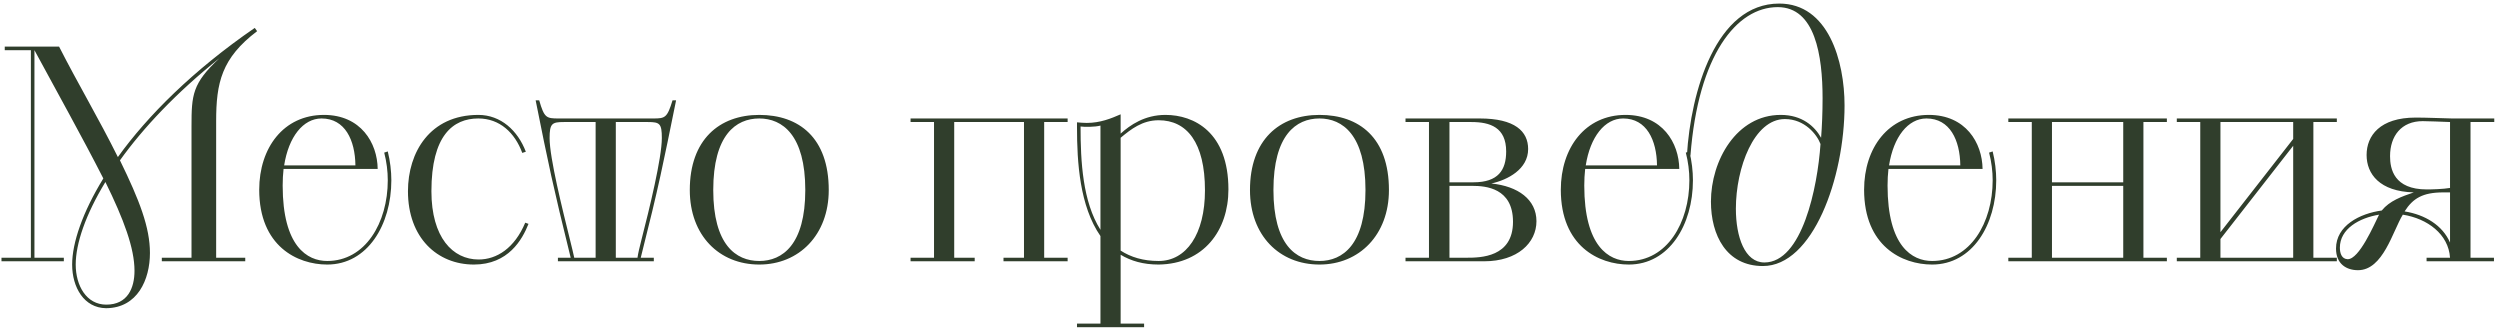 <?xml version="1.0" encoding="UTF-8"?> <svg xmlns="http://www.w3.org/2000/svg" width="421" height="56" viewBox="0 0 421 56" fill="none"><path d="M0.25 43.4H5.2V8.45H0.8V7.85H9.95C13.1 14.05 16.65 20 19.85 26.45C24.85 19.5 32.5 11.85 42.9 4.7L43.3 5.25C37.3 9.8 36.4 13.95 36.4 20.4V43.4H41.3V44H27.25V43.4H32.25V21.25C32.25 15.95 32.4 14.05 36.95 9.8C29.7 15.6 24.1 21.55 20.2 27C23.5 33.75 25.25 38.3 25.25 42.6C25.25 47.1 23.15 51.85 17.9 51.9H17.85C14.15 51.85 12.15 48.4 12.15 44.55C12.15 40.9 13.9 35.75 17.4 30.05C13.75 22.9 9.85 15.95 5.8 8.45V43.4H10.75V44H0.25V43.4ZM17.9 51.3C21.5 51.3 22.65 48.5 22.65 45.6C22.65 41.8 20.85 36.95 17.75 30.65C14.4 36.15 12.75 41.05 12.75 44.55C12.75 48.1 14.55 51.3 17.9 51.3ZM63.602 28.45H47.752C47.652 29.35 47.602 30.25 47.602 31.25C47.602 41.5 51.752 43.95 55.102 43.95C61.502 43.95 65.302 37.55 65.302 30.35C65.302 28.85 65.102 27.25 64.702 25.7L65.302 25.5C65.702 27.1 65.902 28.85 65.902 30.35C65.902 37.85 61.902 44.55 55.102 44.55C50.052 44.55 43.652 41.45 43.652 31.95C43.652 24.9 47.752 19.35 54.552 19.35C60.752 19.35 63.552 24.05 63.602 28.45ZM54.152 19.95C51.052 19.95 48.602 23.05 47.852 27.85H59.852C59.802 23.6 58.102 19.95 54.152 19.95ZM88.45 37.5L89 37.7C87.95 40.35 85.6 44.55 79.8 44.55C73.65 44.55 68.7 40.05 68.7 32.2C68.7 25.65 72.4 19.35 80.55 19.35C84.35 19.35 87.2 22 88.55 25.55L87.95 25.75C86.7 22.35 84.15 19.95 80.55 19.95C76.3 19.95 72.65 22.8 72.65 32.2C72.65 40 76.25 43.7 80.6 43.7C83.65 43.7 86.65 41.8 88.45 37.5ZM93.953 43.4H96.103C93.103 31.25 92.353 27.65 90.203 16.9H90.803C91.653 19.85 92.003 19.95 94.053 19.95H110.003C112.003 19.95 112.353 19.85 113.253 16.9H113.853C111.653 27.7 111.003 31.15 107.903 43.4H110.103V44H93.953V43.4ZM96.703 43.4H100.303V20.55H94.953C92.953 20.55 92.553 20.8 92.553 23.25C92.553 26.6 94.703 35.2 96.003 40.45C96.303 41.7 96.553 42.65 96.703 43.4ZM103.703 20.55V43.4H107.353C107.453 42.65 107.703 41.65 108.003 40.45C109.353 35.2 111.453 26.6 111.453 23.25C111.453 20.8 111.103 20.55 109.103 20.55H103.703ZM127.861 44.55C121.111 44.55 116.161 39.65 116.161 32C116.161 23.55 121.111 19.35 127.861 19.35C134.561 19.35 139.561 23.2 139.561 32C139.561 39.55 134.561 44.55 127.861 44.55ZM127.861 43.95C131.761 43.95 135.611 41.2 135.611 32C135.611 22.75 131.761 19.95 127.861 19.95C123.911 19.95 120.111 22.75 120.111 32C120.111 41.2 123.911 43.95 127.861 43.95ZM153.339 44V43.4H157.289V20.55H153.339V19.95H179.789V20.55H175.839V43.4H179.789V44H168.989V43.4H172.439V20.55H160.689V43.4H164.139V44H153.339ZM181.366 55.1V54.5H185.316V39.75C181.816 34.7 181.366 27.35 181.366 21.4V20.6C181.766 20.65 182.616 20.7 183.016 20.7C185.266 20.7 187.116 19.95 188.716 19.25V22.5C190.316 21.05 192.766 19.35 196.266 19.35C201.066 19.35 206.866 22.25 206.866 31.9C206.866 38.8 202.716 44.45 195.116 44.55C192.516 44.55 190.466 43.95 188.716 42.9V54.5H192.666V55.1H181.366ZM188.716 23.2V42.2C190.416 43.3 192.516 43.95 195.116 43.95C199.766 43.95 202.916 39.45 202.916 32.05C202.916 24 199.866 20.25 195.116 20.25C192.366 20.25 190.466 21.75 188.716 23.2ZM185.316 38.7V21.15C184.366 21.4 182.616 21.4 181.966 21.3C181.966 27.2 182.316 33.95 185.316 38.7ZM222.197 44.55C215.447 44.55 210.497 39.65 210.497 32C210.497 23.55 215.447 19.35 222.197 19.35C228.897 19.35 233.897 23.2 233.897 32C233.897 39.55 228.897 44.55 222.197 44.55ZM222.197 43.95C226.097 43.95 229.947 41.2 229.947 32C229.947 22.75 226.097 19.95 222.197 19.95C218.247 19.95 214.447 22.75 214.447 32C214.447 41.2 218.247 43.95 222.197 43.95ZM236.689 44V43.4H240.639V20.55H236.689V19.95H249.189C255.089 19.95 257.339 22.1 257.339 25.1C257.339 28.5 253.889 30.3 251.139 30.9C255.639 31.35 258.739 33.6 258.739 37.25C258.739 40.9 255.539 44 249.939 44H236.689ZM244.089 31.3V43.4H246.989C249.289 43.4 254.789 43.35 254.789 37.35C254.789 31.65 250.189 31.3 247.939 31.3H244.089ZM244.089 20.55V30.7H248.139C252.289 30.7 253.639 28.65 253.639 25.5C253.639 21.45 250.939 20.55 247.789 20.55H244.089ZM282.791 28.45H266.941C266.841 29.35 266.791 30.25 266.791 31.25C266.791 41.5 270.941 43.95 274.291 43.95C280.691 43.95 284.491 37.55 284.491 30.35C284.491 28.85 284.291 27.25 283.891 25.7L284.491 25.5C284.891 27.1 285.091 28.85 285.091 30.35C285.091 37.85 281.091 44.55 274.291 44.55C269.241 44.55 262.841 41.45 262.841 31.95C262.841 24.9 266.941 19.35 273.741 19.35C279.941 19.35 282.741 24.05 282.791 28.45ZM273.341 19.95C270.241 19.95 267.791 23.05 267.041 27.85H279.041C278.991 23.6 277.291 19.95 273.341 19.95ZM284.672 26.2H284.072C284.722 15.4 288.972 0.6 299.622 0.6C307.872 0.6 310.622 10.25 310.622 17.75C310.622 30 305.272 44.8 296.872 44.8C290.722 44.8 288.122 39.6 288.122 33.95C288.122 27.05 292.422 19.35 299.872 19.35C303.472 19.35 305.572 21.25 306.672 23.2C306.822 21.3 306.922 18.95 306.922 16.55C306.922 9.35 305.672 1.2 299.372 1.2C292.422 1.2 285.972 9.3 284.672 26.2ZM297.122 44.2C303.472 44.2 306.072 31.6 306.572 24.25C305.972 22.65 303.922 20.05 300.572 20.05C295.372 20.05 292.322 28.25 292.322 35.15C292.322 39.9 293.822 44.2 297.122 44.2ZM333.865 28.45H318.015C317.915 29.35 317.865 30.25 317.865 31.25C317.865 41.5 322.015 43.95 325.365 43.95C331.765 43.95 335.565 37.55 335.565 30.35C335.565 28.85 335.365 27.25 334.965 25.7L335.565 25.5C335.965 27.1 336.165 28.85 336.165 30.35C336.165 37.85 332.165 44.55 325.365 44.55C320.315 44.55 313.915 41.45 313.915 31.95C313.915 24.9 318.015 19.35 324.815 19.35C331.015 19.35 333.815 24.05 333.865 28.45ZM324.415 19.95C321.315 19.95 318.865 23.05 318.115 27.85H330.115C330.065 23.6 328.365 19.95 324.415 19.95ZM338.202 43.4H342.152V20.55H338.202V19.95H364.902V20.55H360.952V43.4H364.902V44H338.202V43.4ZM357.552 43.4V31.3H345.552V43.4H357.552ZM345.552 20.55V30.7H357.552V20.55H345.552ZM366.573 43.4H370.523V20.55H366.573V19.95H393.523V20.55H389.573V43.4H393.523V44H366.573V43.4ZM373.923 40.25V43.4H386.173V24.55L373.923 40.25ZM373.923 20.55V39.1L386.173 23.4V20.55H373.923ZM408.635 44V43.4H412.585C412.335 39.45 408.785 36.8 404.635 36.15C402.935 38.9 401.335 45.5 397.085 45.5C395.185 45.5 393.385 44.5 393.385 41.85C393.385 38 397.385 35.95 401.085 35.45C402.435 33.8 404.435 33.1 406.485 32.4C400.735 32.25 398.535 29.3 398.535 26.1C398.535 22.85 400.785 19.8 406.785 19.8C408.735 19.8 410.635 19.9 412.935 19.95H420.035V20.55H416.035V43.4H419.985V44H408.635ZM412.585 31.65V20.55C411.535 20.5 408.585 20.4 407.985 20.4C404.385 20.4 402.485 22.9 402.485 26.3C402.485 28.45 403.135 31.9 408.685 31.9C409.485 31.9 411.435 31.85 412.585 31.65ZM412.585 40.85V32.4H411.435C407.985 32.4 406.335 33.4 404.935 35.6C408.385 36.15 411.335 37.95 412.585 40.85ZM395.335 43.65C397.285 43.7 399.785 37.85 400.635 36.15C397.285 36.7 394.035 38.55 394.035 41.7C394.035 42.65 394.335 43.6 395.335 43.65Z" fill="#303E2C"></path></svg> 